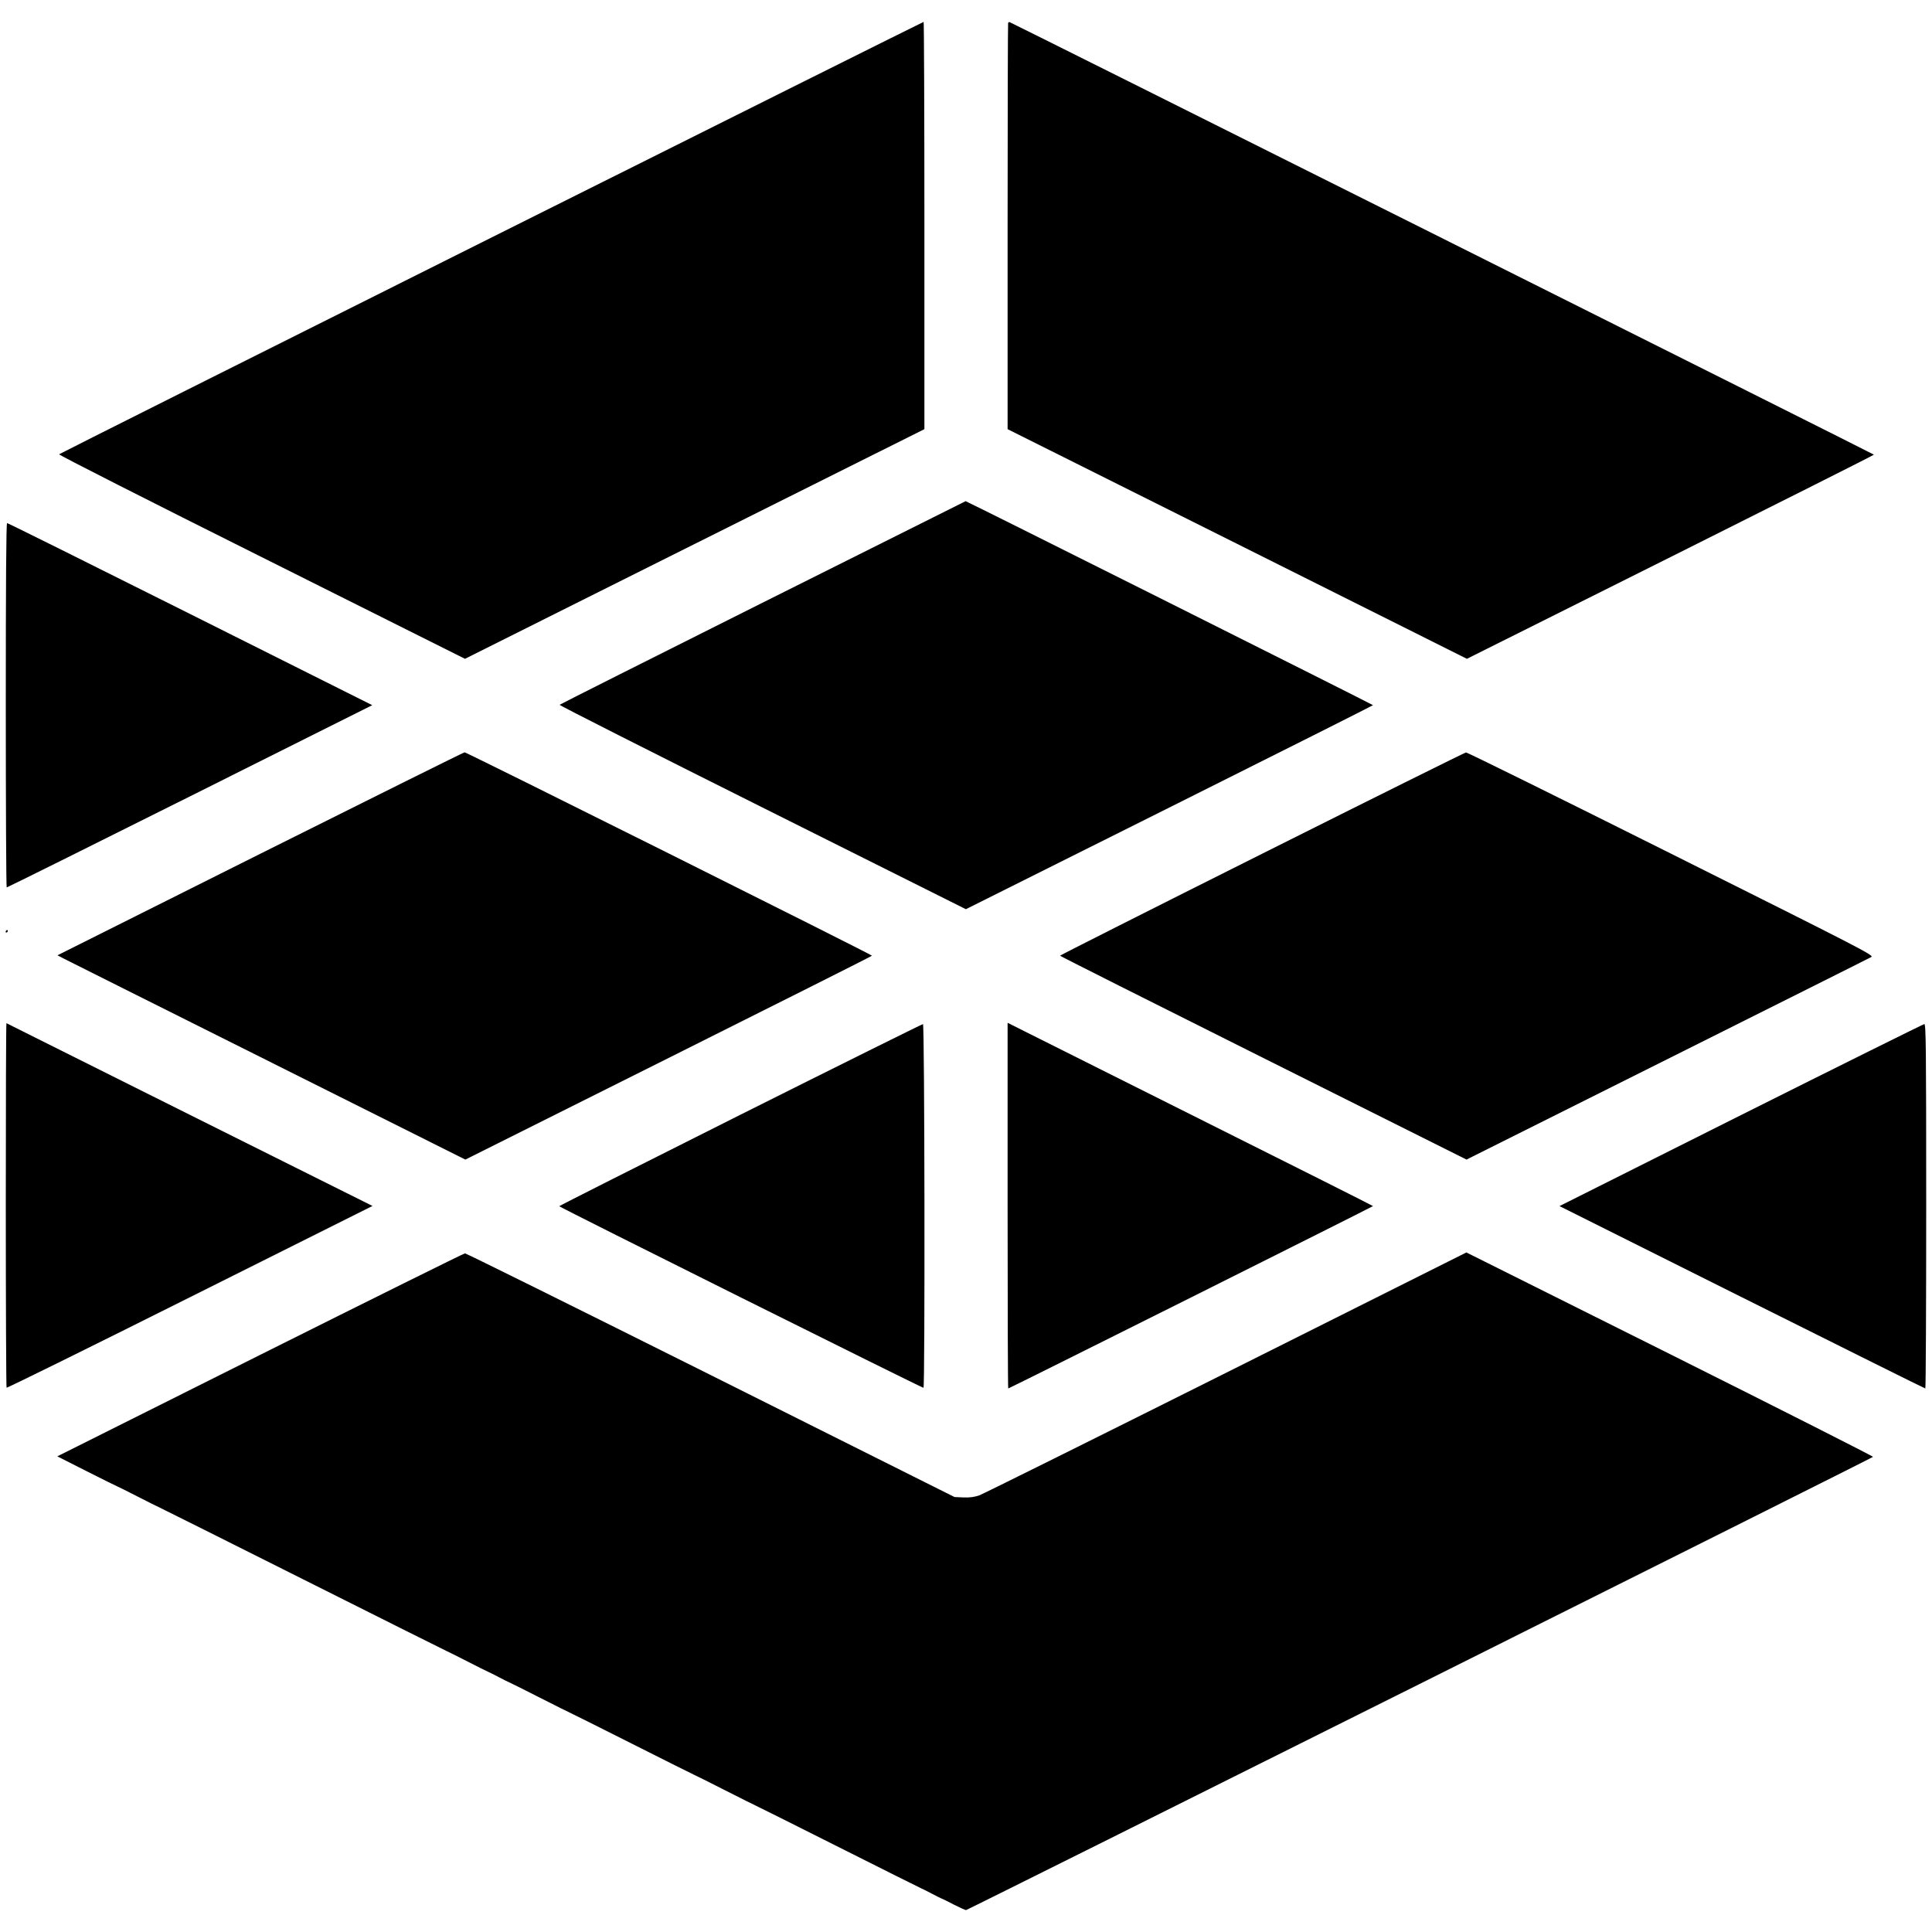 <?xml version="1.0" standalone="no"?>
<!DOCTYPE svg PUBLIC "-//W3C//DTD SVG 20010904//EN"
 "http://www.w3.org/TR/2001/REC-SVG-20010904/DTD/svg10.dtd">
<svg version="1.0" xmlns="http://www.w3.org/2000/svg"
 width="1500pt" height="1500pt" viewBox="0 0 1500 1500"
 preserveAspectRatio="xMidYMid meet">
<g transform="translate(0,1500) scale(0.1,-0.1)"
fill="#000000" stroke="none">
<path d="M3816 13156 c-1842 -921 -3352 -1678 -3357 -1683 -5 -5 703 -364
1572 -798 l1579 -790 1784 892 1783 891 0 1581 c0 870 -3 1581 -6 1581 -4 0
-1513 -753 -3355 -1674z"/>
<path d="M7827 14823 c-2 -4 -4 -716 -4 -1581 l0 -1574 1783 -891 1783 -892
1581 790 c869 435 1580 792 1579 795 0 4 -6672 3343 -6710 3358 -4 2 -9 -1
-12 -5z"/>
<path d="M5923 10322 c-864 -433 -1575 -790 -1578 -794 -4 -4 704 -362 1574
-797 l1580 -790 1581 790 c869 434 1580 792 1580 794 0 4 -3158 1586 -3163
1584 -1 0 -709 -354 -1574 -787z"/>
<path d="M45 9525 c0 -778 3 -1415 7 -1415 5 0 645 318 1423 707 l1415 708
-1412 707 c-777 389 -1417 707 -1423 707 -7 1 -10 -477 -10 -1414z"/>
<path d="M2020 8371 l-1574 -788 54 -28 c30 -16 743 -372 1584 -793 l1529
-765 1578 789 c868 434 1579 791 1579 794 0 8 -3148 1580 -3163 1579 -6 0
-721 -355 -1587 -788z"/>
<path d="M9798 8371 c-863 -432 -1568 -788 -1568 -791 0 -3 710 -360 1578
-794 l1578 -789 1560 780 c857 429 1570 785 1583 793 23 12 -74 62 -1553 801
-868 434 -1585 788 -1594 787 -9 -1 -722 -355 -1584 -787z"/>
<path d="M45 7770 c-3 -5 -1 -10 4 -10 6 0 11 5 11 10 0 6 -2 10 -4 10 -3 0
-8 -4 -11 -10z"/>
<path d="M45 5645 c0 -777 3 -1416 6 -1419 3 -4 644 312 1423 702 l1418 709
-1419 708 c-780 390 -1420 710 -1423 711 -3 1 -5 -634 -5 -1411z"/>
<path d="M7823 5639 c0 -780 2 -1419 5 -1419 8 0 2832 1412 2832 1416 0 2
-638 323 -1419 713 l-1418 710 0 -1420z"/>
<path d="M5746 6344 c-774 -388 -1406 -707 -1404 -709 13 -14 2822 -1414 2828
-1410 12 8 9 2825 -4 2824 -6 0 -645 -317 -1420 -705z"/>
<path d="M13516 6342 l-1408 -706 1416 -708 c779 -389 1419 -708 1424 -708 4
0 7 637 7 1415 0 1252 -2 1415 -15 1414 -8 -1 -649 -319 -1424 -707z"/>
<path d="M9520 4342 c-1026 -513 -1889 -942 -1917 -952 -38 -13 -73 -18 -122
-16 l-70 3 -1893 947 c-1041 520 -1900 946 -1908 945 -8 0 -724 -355 -1590
-788 l-1575 -788 225 -114 c124 -63 232 -116 240 -119 8 -3 80 -39 160 -80 80
-41 152 -77 160 -80 8 -3 512 -255 1120 -560 608 -305 1112 -557 1120 -560 8
-3 80 -39 160 -80 80 -41 152 -77 160 -80 8 -3 44 -21 80 -40 36 -19 72 -37
80 -40 8 -3 116 -57 240 -120 124 -63 232 -117 240 -120 8 -3 224 -111 480
-240 256 -129 472 -237 480 -240 8 -3 116 -57 240 -120 124 -63 232 -117 240
-120 8 -3 296 -147 640 -320 344 -173 632 -317 640 -320 8 -3 44 -21 80 -40
36 -19 72 -37 80 -40 8 -3 52 -24 97 -48 46 -23 87 -42 93 -42 11 0 7030 3507
7042 3519 4 3 -705 362 -1575 797 l-1582 790 -1865 -934z"/>
</g>
</svg>
